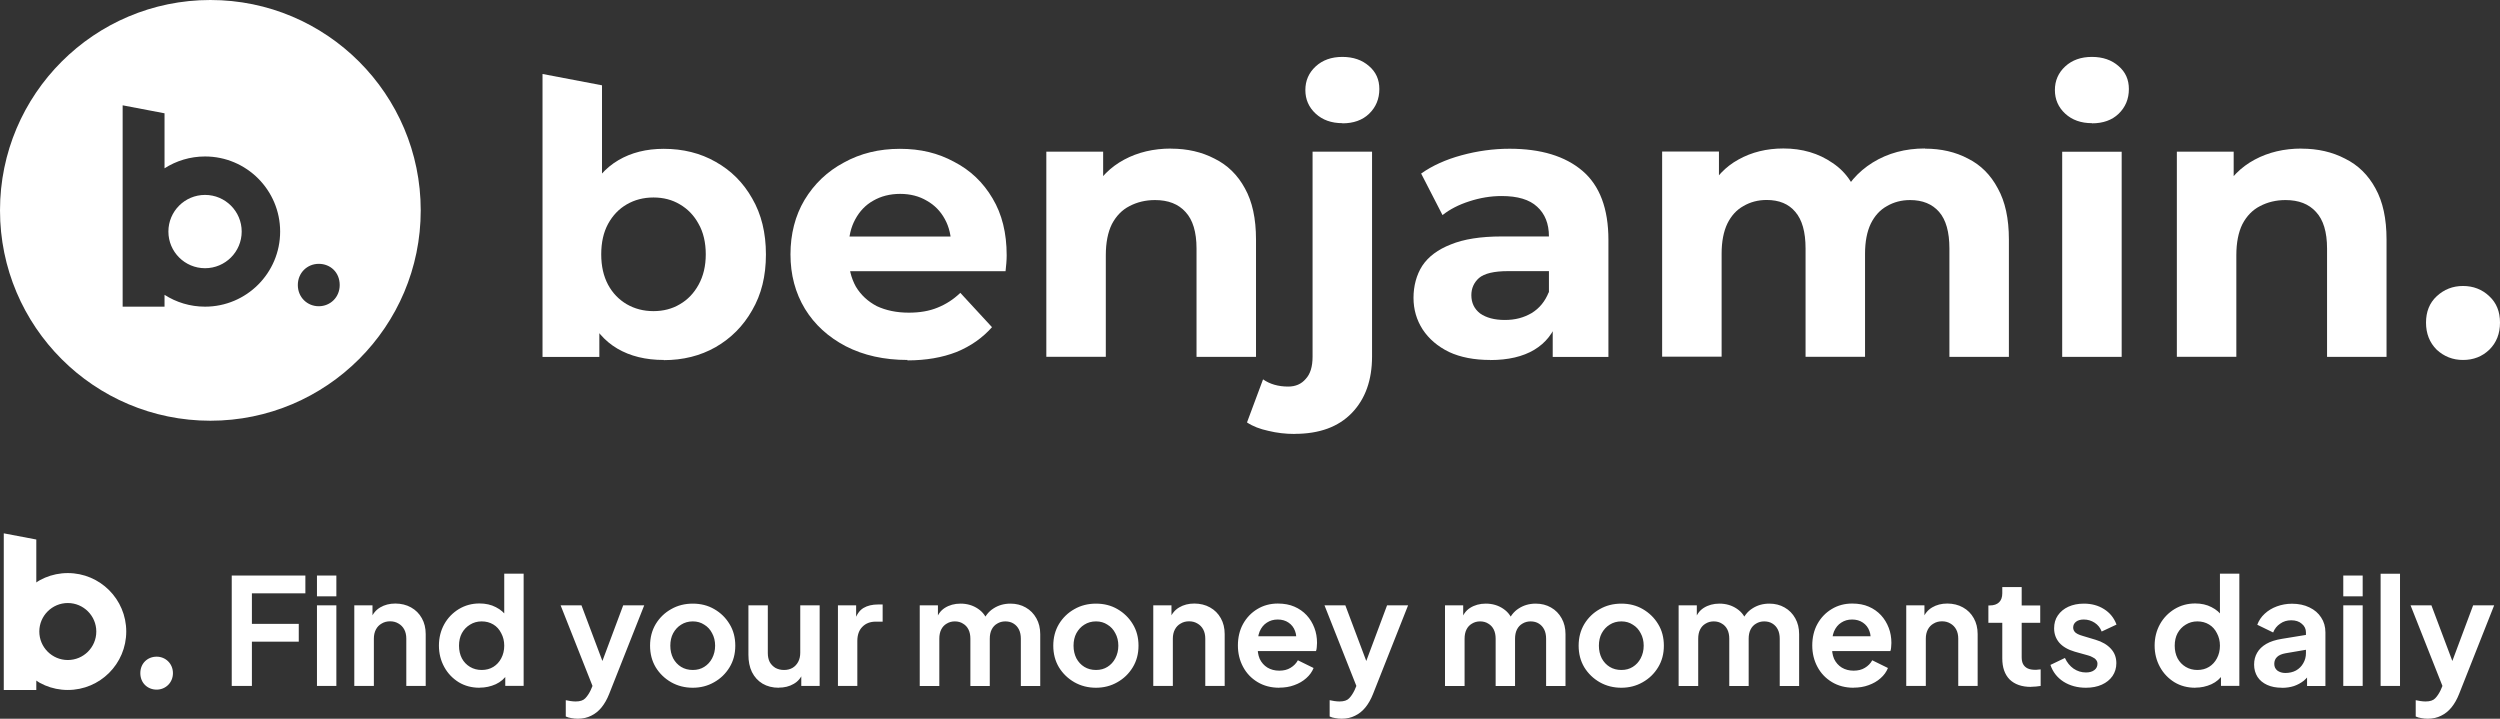 <?xml version="1.0" encoding="UTF-8"?>
<svg id="Layer_1" xmlns="http://www.w3.org/2000/svg" version="1.1" viewBox="0 0 291.28 83.74">
  <rect x="0" y="0" width="291.28" height="83.74" fill="#333333" stroke="none"/>
  <!-- Generator: Adobe Illustrator 29.3.1, SVG Export Plug-In . SVG Version: 2.1.0 Build 151)  -->
  <defs>
    <style>
      .st0, .st1 {
        fill: #fff;
      }

      .st1 {
        fill-rule: evenodd;
      }
    </style>
  </defs>
  <path class="st0" d="M76.14,36.25c1.16,0,2.18-.27,3.07-.8.92-.53,1.64-1.29,2.18-2.27.56-1.01.84-2.19.84-3.55s-.28-2.58-.84-3.55c-.53-.98-1.26-1.73-2.18-2.27-.89-.53-1.91-.8-3.07-.8s-2.19.27-3.11.8c-.92.53-1.64,1.29-2.18,2.27-.53.98-.8,2.16-.8,3.55s.27,2.55.8,3.55c.53.98,1.26,1.73,2.18,2.27.92.53,1.95.8,3.11.8ZM63.21,41.58V8.62l6.93,1.32v12.59l-.44,7.06.13,7.11v4.89h-6.62ZM77.34,41.94c-2.1,0-3.91-.44-5.42-1.33-1.51-.89-2.67-2.24-3.47-4.04-.8-1.84-1.2-4.15-1.2-6.93s.41-5.12,1.24-6.93c.86-1.81,2.04-3.15,3.55-4.04,1.51-.89,3.27-1.33,5.29-1.33,2.25,0,4.27.5,6.04,1.51,1.81,1.01,3.23,2.43,4.27,4.27,1.07,1.84,1.6,4.01,1.6,6.53s-.53,4.65-1.6,6.49c-1.04,1.84-2.46,3.27-4.27,4.31-1.78,1.01-3.79,1.51-6.04,1.51Z"/>
  <path class="st0" d="M105.74,41.94c-2.72,0-5.12-.53-7.2-1.6-2.04-1.07-3.63-2.52-4.75-4.35-1.13-1.87-1.69-3.98-1.69-6.35s.55-4.52,1.64-6.35c1.13-1.87,2.65-3.32,4.58-4.35,1.93-1.07,4.1-1.6,6.53-1.6s4.44.5,6.31,1.51c1.9.98,3.39,2.4,4.49,4.27,1.1,1.84,1.64,4.04,1.64,6.62,0,.27-.01.58-.04.93-.03.33-.06.64-.09.93h-19.42v-4.04h15.77l-2.67,1.2c0-1.24-.25-2.33-.76-3.24-.5-.92-1.2-1.63-2.09-2.13-.89-.53-1.93-.8-3.11-.8s-2.24.27-3.15.8c-.89.5-1.58,1.23-2.09,2.18-.5.92-.76,2.01-.76,3.29v1.07c0,1.3.28,2.46.84,3.47.59.98,1.41,1.73,2.44,2.27,1.07.5,2.31.76,3.73.76,1.27,0,2.38-.19,3.33-.58.98-.39,1.87-.96,2.67-1.73l3.69,4c-1.1,1.24-2.47,2.21-4.13,2.89-1.66.65-3.57.98-5.73.98Z"/>
  <path class="st0" d="M136.44,17.32c1.9,0,3.58.39,5.06,1.16,1.51.74,2.7,1.9,3.55,3.47.86,1.54,1.29,3.52,1.29,5.95v13.68h-6.93v-12.62c0-1.93-.43-3.35-1.29-4.27-.83-.92-2.01-1.38-3.55-1.38-1.1,0-2.09.24-2.98.71-.86.44-1.54,1.14-2.04,2.09-.47.95-.71,2.16-.71,3.64v11.82h-6.93v-23.9h6.62v6.62l-1.24-2c.86-1.6,2.09-2.83,3.69-3.69s3.42-1.29,5.46-1.29Z"/>
  <path class="st0" d="M156.4,14.35c-1.27,0-2.31-.37-3.11-1.11-.8-.74-1.2-1.66-1.2-2.75s.4-2.01,1.2-2.75c.8-.74,1.84-1.11,3.11-1.11s2.31.36,3.11,1.07c.8.68,1.2,1.57,1.2,2.67,0,1.16-.4,2.12-1.2,2.89-.77.74-1.81,1.11-3.11,1.11ZM150.85,50.56c-1.07,0-2.09-.12-3.07-.36-.98-.21-1.81-.53-2.49-.98l1.87-5.02c.8.56,1.78.84,2.93.84.86,0,1.54-.3,2.04-.89.53-.56.8-1.42.8-2.58v-23.9h6.93v23.86c0,2.75-.78,4.95-2.35,6.58-1.57,1.63-3.79,2.44-6.66,2.44Z"/>
  <path class="st0" d="M173.63,41.94c-1.87,0-3.47-.31-4.8-.93-1.33-.65-2.35-1.53-3.07-2.62-.71-1.1-1.07-2.33-1.07-3.69s.34-2.67,1.02-3.73c.71-1.07,1.82-1.9,3.33-2.49,1.51-.62,3.48-.93,5.91-.93h6.35v4.04h-5.6c-1.63,0-2.75.27-3.38.8-.59.53-.89,1.2-.89,2,0,.89.34,1.6,1.02,2.13.71.5,1.67.76,2.89.76s2.19-.27,3.11-.8c.92-.56,1.58-1.38,2-2.44l1.07,3.2c-.5,1.54-1.42,2.71-2.75,3.51-1.33.8-3.05,1.2-5.15,1.2ZM180.91,41.58v-4.66l-.44-1.02v-8.35c0-1.48-.46-2.64-1.38-3.47-.89-.83-2.27-1.24-4.13-1.24-1.27,0-2.53.21-3.78.62-1.21.39-2.25.92-3.11,1.6l-2.49-4.84c1.3-.92,2.87-1.63,4.71-2.13,1.84-.5,3.7-.76,5.6-.76,3.64,0,6.47.86,8.49,2.58,2.01,1.72,3.02,4.4,3.02,8.04v13.64h-6.49Z"/>
  <path class="st0" d="M224.28,17.32c1.9,0,3.57.39,5.02,1.16,1.48.74,2.64,1.9,3.47,3.47.86,1.54,1.29,3.52,1.29,5.95v13.68h-6.93v-12.62c0-1.93-.4-3.35-1.2-4.27-.8-.92-1.93-1.38-3.38-1.38-1.01,0-1.91.24-2.71.71-.8.44-1.42,1.13-1.87,2.04-.44.92-.67,2.09-.67,3.51v12h-6.93v-12.62c0-1.93-.4-3.35-1.2-4.27-.77-.92-1.88-1.38-3.33-1.38-1.01,0-1.91.24-2.71.71-.8.44-1.42,1.13-1.87,2.04-.44.92-.67,2.09-.67,3.51v12h-6.93v-23.9h6.62v6.53l-1.24-1.91c.83-1.63,2-2.86,3.51-3.69,1.54-.86,3.29-1.29,5.24-1.29,2.19,0,4.1.56,5.73,1.69,1.66,1.1,2.75,2.78,3.29,5.06l-2.44-.67c.8-1.87,2.07-3.35,3.82-4.44,1.78-1.1,3.81-1.64,6.09-1.64Z"/>
  <path class="st0" d="M243.73,14.35c-1.27,0-2.31-.37-3.11-1.11-.8-.74-1.2-1.66-1.2-2.75s.4-2.01,1.2-2.75c.8-.74,1.84-1.11,3.11-1.11s2.31.36,3.11,1.07c.8.68,1.2,1.57,1.2,2.67,0,1.16-.4,2.12-1.2,2.89-.77.74-1.81,1.11-3.11,1.11ZM240.27,41.58v-23.9h6.93v23.9h-6.93Z"/>
  <path class="st0" d="M268.16,17.32c1.9,0,3.58.39,5.06,1.16,1.51.74,2.7,1.9,3.55,3.47.86,1.54,1.29,3.52,1.29,5.95v13.68h-6.93v-12.62c0-1.93-.43-3.35-1.29-4.27-.83-.92-2.01-1.38-3.55-1.38-1.1,0-2.09.24-2.98.71-.86.44-1.54,1.14-2.04,2.09-.47.95-.71,2.16-.71,3.64v11.82h-6.93v-23.9h6.62v6.62l-1.24-2c.86-1.6,2.09-2.83,3.69-3.69s3.42-1.29,5.46-1.29Z"/>
  <path class="st0" d="M286.97,41.94c-1.18,0-2.21-.4-3.07-1.2-.83-.83-1.24-1.88-1.24-3.15s.41-2.3,1.24-3.07c.86-.8,1.88-1.2,3.07-1.2s2.24.4,3.07,1.2c.83.77,1.24,1.79,1.24,3.07s-.41,2.33-1.24,3.15c-.83.8-1.85,1.2-3.07,1.2Z"/>
  <path class="st1" d="M39.58,33.21c0,1.43-1.1,2.47-2.44,2.47s-2.44-1.04-2.44-2.47,1.1-2.47,2.44-2.47,2.44.98,2.44,2.47ZM23.89,31.25c2.36,0,4.27-1.91,4.27-4.27s-1.91-4.27-4.27-4.27-4.27,1.91-4.27,4.27,1.91,4.27,4.27,4.27ZM14.29,12.28v23.45h4.88v-1.38c1.36.87,2.98,1.38,4.72,1.38,4.83,0,8.75-3.92,8.75-8.75s-3.92-8.75-8.75-8.75c-1.74,0-3.36.51-4.72,1.38v-6.41s-4.88-.93-4.88-.93ZM0,24.51C0,10.98,10.98,0,24.51,0s24.51,10.98,24.51,24.51-10.98,24.51-24.51,24.51S0,38.05,0,24.51Z"/>
  <path class="st1" d="M7.9,76.9c1.84,0,3.32-1.49,3.32-3.32s-1.49-3.32-3.32-3.32-3.32,1.49-3.32,3.32,1.49,3.32,3.32,3.32ZM7.9,80.39c3.76,0,6.81-3.05,6.81-6.81s-3.05-6.81-6.81-6.81-6.81,3.05-6.81,6.81,3.05,6.81,6.81,6.81Z"/>
  <polygon class="st0" points=".44 62.14 .44 80.39 4.23 80.39 4.23 62.86 .44 62.14"/>
  <path class="st0" d="M18.25,80.35c1.04,0,1.9-.81,1.9-1.92s-.86-1.92-1.9-1.92-1.9.76-1.9,1.92.86,1.92,1.9,1.92Z"/>
  <path class="st0" d="M282.86,83.74c-.25,0-.5-.02-.74-.07-.24-.03-.46-.1-.66-.19v-1.9c.15.03.33.07.54.1.22.03.42.05.6.05.52,0,.89-.12,1.12-.36.24-.24.45-.56.64-.95l.62-1.45-.03,1.9-4.09-10.34h2.43l2.87,7.63h-.86l2.85-7.63h2.45l-4.09,10.34c-.24.61-.54,1.13-.88,1.55s-.75.75-1.21.97c-.45.23-.97.35-1.55.35ZM277.37,79.92v-13.07h2.26v13.07h-2.26ZM273.02,69.48v-2.42h2.26v2.42h-2.26ZM273.02,79.92v-9.39h2.26v9.39h-2.26ZM265.86,80.13c-.66,0-1.23-.11-1.71-.33-.48-.22-.86-.53-1.12-.93-.26-.41-.4-.89-.4-1.43s.12-.98.35-1.38c.23-.41.59-.76,1.07-1.04.48-.28,1.09-.47,1.83-.59l3.07-.5v1.73l-2.64.45c-.45.08-.78.22-1,.43s-.33.48-.33.81.12.58.36.78c.25.18.56.28.93.28.47,0,.89-.1,1.24-.29.37-.21.65-.49.85-.85.21-.36.31-.75.31-1.17v-2.42c0-.4-.16-.74-.48-1-.31-.28-.73-.41-1.24-.41-.48,0-.92.13-1.29.4-.37.25-.64.59-.81,1.02l-1.85-.9c.18-.49.47-.92.86-1.28.4-.37.87-.66,1.42-.86s1.13-.31,1.76-.31c.77,0,1.45.14,2.04.43.59.28,1.04.67,1.36,1.17.33.49.5,1.08.5,1.74v6.25h-2.14v-1.61l.48-.03c-.24.4-.53.74-.86,1.02-.33.26-.71.47-1.14.62-.43.14-.9.21-1.42.21ZM256.02,78.06c.52,0,.97-.12,1.36-.36.39-.24.7-.58.92-1,.23-.43.35-.92.35-1.47s-.12-1.02-.35-1.45c-.22-.44-.52-.78-.92-1.02s-.85-.36-1.36-.36-.96.13-1.36.38c-.4.24-.72.58-.95,1-.22.41-.33.9-.33,1.45s.11,1.04.33,1.47c.23.43.55.76.95,1,.4.24.86.36,1.36.36ZM255.78,80.13c-.91,0-1.72-.21-2.43-.64-.71-.44-1.28-1.03-1.69-1.78-.41-.75-.62-1.58-.62-2.49s.21-1.75.62-2.49c.41-.74.98-1.32,1.69-1.76.73-.44,1.53-.66,2.42-.66.71,0,1.35.14,1.9.43.56.28,1.01.67,1.33,1.17l-.35.47v-5.54h2.26v13.07h-2.14v-1.81l.24.45c-.32.51-.77.9-1.35,1.17-.58.26-1.2.4-1.88.4ZM243.04,80.13c-1,0-1.88-.24-2.62-.71-.74-.48-1.24-1.13-1.52-1.95l1.69-.81c.24.53.58.94,1,1.24.44.3.92.45,1.45.45.41,0,.74-.09.98-.28.24-.18.36-.43.36-.73,0-.18-.05-.33-.16-.45-.09-.13-.22-.23-.4-.31-.16-.09-.34-.17-.54-.22l-1.54-.43c-.79-.23-1.4-.58-1.81-1.05-.4-.47-.6-1.03-.6-1.67,0-.58.14-1.08.43-1.5.3-.44.71-.78,1.23-1.02.53-.24,1.13-.36,1.81-.36.89,0,1.67.21,2.35.64.68.43,1.16,1.02,1.45,1.8l-1.73.81c-.16-.43-.43-.77-.81-1.02-.38-.25-.81-.38-1.28-.38-.38,0-.68.09-.9.26-.22.17-.33.4-.33.67,0,.17.05.32.14.45.09.13.22.23.38.31.17.08.37.16.59.22l1.5.45c.77.23,1.36.58,1.78,1.04.43.46.64,1.02.64,1.69,0,.56-.15,1.06-.45,1.5-.3.43-.71.76-1.24,1-.53.24-1.15.36-1.86.36ZM236.62,80.03c-1.06,0-1.88-.29-2.47-.86-.58-.59-.86-1.41-.86-2.47v-4.14h-1.62v-2.02h.17c.46,0,.82-.12,1.07-.36.25-.24.38-.59.38-1.05v-.73h2.26v2.14h2.16v2.02h-2.16v4.02c0,.31.05.58.16.79.12.22.29.39.52.5.24.12.55.17.92.17.08,0,.17,0,.28-.02.12-.01.22-.02.33-.03v1.93c-.16.02-.35.05-.55.07-.21.02-.4.03-.57.03ZM222.1,79.92v-9.39h2.12v1.85l-.17-.33c.22-.56.58-.99,1.07-1.28.51-.3,1.09-.45,1.76-.45s1.3.15,1.83.45c.54.3.96.72,1.26,1.26.3.53.45,1.15.45,1.85v6.04h-2.26v-5.51c0-.41-.08-.77-.24-1.07-.16-.3-.39-.53-.67-.69-.28-.17-.6-.26-.98-.26s-.7.09-.98.26c-.29.16-.51.39-.67.69-.16.3-.24.66-.24,1.07v5.51h-2.26ZM215.98,80.13c-.97,0-1.81-.22-2.54-.66-.73-.44-1.29-1.03-1.69-1.78-.4-.75-.6-1.58-.6-2.49s.2-1.78.6-2.5c.41-.74.97-1.32,1.67-1.74.71-.43,1.51-.64,2.38-.64.74,0,1.38.12,1.93.36.56.24,1.04.58,1.43,1s.69.92.9,1.47c.21.54.31,1.13.31,1.76,0,.16-.01.33-.03.5-.01.17-.04.32-.09.45h-7.25v-1.73h5.97l-1.07.81c.1-.53.07-1-.09-1.42-.15-.41-.4-.74-.76-.98-.35-.24-.77-.36-1.26-.36s-.89.12-1.26.36c-.37.23-.65.58-.85,1.04-.18.45-.25,1-.21,1.64-.05.58.03,1.09.22,1.54.21.44.51.78.9,1.02.4.24.86.36,1.38.36s.96-.11,1.31-.33c.37-.22.66-.51.86-.88l1.83.9c-.18.45-.47.85-.86,1.19-.39.35-.86.62-1.4.81-.53.2-1.12.29-1.76.29ZM195.58,79.92v-9.39h2.12v2.18l-.24-.36c.17-.68.52-1.19,1.04-1.52.52-.33,1.13-.5,1.83-.5.77,0,1.45.2,2.04.6.59.4.97.93,1.14,1.59l-.64.05c.29-.75.72-1.31,1.29-1.67.58-.38,1.24-.57,1.99-.57.67,0,1.26.15,1.78.45.53.3.94.72,1.24,1.26.3.53.45,1.15.45,1.85v6.04h-2.26v-5.51c0-.41-.07-.77-.22-1.07-.15-.3-.36-.53-.62-.69-.26-.17-.59-.26-.97-.26-.36,0-.67.09-.95.26-.28.16-.49.39-.64.69-.15.3-.22.66-.22,1.07v5.51h-2.26v-5.51c0-.41-.07-.77-.22-1.07-.15-.3-.36-.53-.64-.69-.26-.17-.58-.26-.95-.26s-.67.09-.95.26c-.28.16-.49.39-.64.69-.15.3-.22.66-.22,1.07v5.51h-2.26ZM188.91,78.06c.51,0,.95-.12,1.33-.36.39-.24.7-.58.92-1,.23-.44.35-.93.35-1.47s-.12-1.04-.35-1.45c-.22-.43-.52-.76-.92-1-.38-.25-.82-.38-1.33-.38s-.97.13-1.36.38c-.39.24-.7.58-.93,1-.22.41-.33.9-.33,1.45s.11,1.03.33,1.47c.23.43.54.76.93,1,.39.24.85.36,1.36.36ZM188.91,80.13c-.92,0-1.76-.21-2.52-.64-.75-.43-1.35-1.01-1.8-1.74-.44-.74-.66-1.58-.66-2.52s.22-1.78.66-2.52c.45-.74,1.05-1.32,1.8-1.74.75-.43,1.59-.64,2.52-.64s1.76.21,2.5.64,1.34,1.01,1.78,1.74c.45.73.67,1.57.67,2.52s-.22,1.78-.67,2.52-1.05,1.32-1.8,1.74c-.75.43-1.58.64-2.49.64ZM168.36,79.92v-9.39h2.12v2.18l-.24-.36c.17-.68.52-1.19,1.04-1.52.52-.33,1.13-.5,1.83-.5.77,0,1.45.2,2.04.6.59.4.97.93,1.14,1.59l-.64.05c.29-.75.72-1.31,1.29-1.67.58-.38,1.24-.57,1.99-.57.67,0,1.26.15,1.78.45.53.3.94.72,1.24,1.26.3.53.45,1.15.45,1.85v6.04h-2.26v-5.51c0-.41-.07-.77-.22-1.07-.15-.3-.36-.53-.62-.69-.26-.17-.59-.26-.97-.26-.36,0-.67.09-.95.26-.28.16-.49.39-.64.69-.15.3-.22.66-.22,1.07v5.51h-2.26v-5.51c0-.41-.07-.77-.22-1.07-.15-.3-.36-.53-.64-.69-.26-.17-.58-.26-.95-.26s-.67.09-.95.26c-.28.16-.49.39-.64.69-.15.3-.22.66-.22,1.07v5.51h-2.26ZM156.32,83.74c-.25,0-.5-.02-.74-.07-.24-.03-.46-.1-.66-.19v-1.9c.15.03.33.07.54.1.22.03.42.05.6.05.52,0,.89-.12,1.12-.36.24-.24.45-.56.64-.95l.62-1.45-.03,1.9-4.09-10.34h2.43l2.87,7.63h-.86l2.85-7.63h2.45l-4.09,10.34c-.24.61-.54,1.13-.88,1.55s-.75.75-1.21.97c-.45.23-.97.35-1.55.35ZM149.06,80.13c-.97,0-1.81-.22-2.54-.66s-1.29-1.03-1.69-1.78c-.4-.75-.6-1.58-.6-2.49s.2-1.78.6-2.5c.41-.74.97-1.32,1.67-1.74.71-.43,1.51-.64,2.38-.64.74,0,1.38.12,1.93.36.56.24,1.04.58,1.43,1s.69.92.9,1.47c.21.54.31,1.13.31,1.76,0,.16-.01.33-.03.5-.01.17-.04.32-.09.45h-7.25v-1.73h5.97l-1.07.81c.1-.53.07-1-.09-1.42-.15-.41-.4-.74-.76-.98-.35-.24-.77-.36-1.26-.36s-.89.12-1.26.36c-.37.23-.65.58-.85,1.04-.18.45-.25,1-.21,1.64-.05.58.03,1.09.22,1.54.21.44.51.78.9,1.02.4.24.86.36,1.38.36s.96-.11,1.31-.33c.37-.22.66-.51.86-.88l1.83.9c-.18.45-.47.85-.86,1.19-.39.35-.86.62-1.4.81-.53.2-1.12.29-1.76.29ZM134.37,79.92v-9.39h2.12v1.85l-.17-.33c.22-.56.58-.99,1.07-1.28.51-.3,1.09-.45,1.76-.45s1.3.15,1.83.45c.54.3.96.72,1.26,1.26.3.53.45,1.15.45,1.85v6.04h-2.26v-5.51c0-.41-.08-.77-.24-1.07-.16-.3-.39-.53-.67-.69-.28-.17-.6-.26-.98-.26s-.7.09-.98.26c-.29.16-.51.39-.67.69-.16.3-.24.66-.24,1.07v5.51h-2.26ZM127.7,78.06c.51,0,.95-.12,1.33-.36.39-.24.7-.58.92-1,.23-.44.35-.93.35-1.47s-.12-1.04-.35-1.45c-.22-.43-.52-.76-.92-1-.38-.25-.82-.38-1.33-.38s-.97.13-1.36.38c-.39.24-.7.58-.93,1-.22.41-.33.9-.33,1.45s.11,1.03.33,1.47c.23.43.54.76.93,1,.39.24.85.36,1.36.36ZM127.7,80.13c-.92,0-1.76-.21-2.52-.64-.75-.43-1.35-1.01-1.8-1.74-.44-.74-.66-1.58-.66-2.52s.22-1.78.66-2.52c.45-.74,1.05-1.32,1.8-1.74.75-.43,1.59-.64,2.52-.64s1.76.21,2.5.64,1.34,1.01,1.78,1.74c.45.73.67,1.57.67,2.52s-.22,1.78-.67,2.52-1.05,1.32-1.8,1.74c-.75.43-1.58.64-2.49.64ZM107.16,79.92v-9.39h2.12v2.18l-.24-.36c.17-.68.52-1.19,1.04-1.52.52-.33,1.13-.5,1.83-.5.77,0,1.45.2,2.04.6.59.4.97.93,1.14,1.59l-.64.05c.29-.75.72-1.31,1.29-1.67.58-.38,1.24-.57,1.99-.57.67,0,1.26.15,1.78.45.53.3.94.72,1.24,1.26.3.53.45,1.15.45,1.85v6.04h-2.26v-5.51c0-.41-.07-.77-.22-1.07-.15-.3-.36-.53-.62-.69-.26-.17-.59-.26-.97-.26-.36,0-.67.09-.95.26-.28.16-.49.39-.64.69-.15.3-.22.66-.22,1.07v5.51h-2.26v-5.51c0-.41-.07-.77-.22-1.07-.15-.3-.36-.53-.64-.69-.26-.17-.58-.26-.95-.26s-.67.09-.95.26c-.28.16-.49.39-.64.69-.15.3-.22.66-.22,1.07v5.51h-2.26ZM97.63,79.92v-9.39h2.12v2.09l-.17-.31c.22-.7.56-1.19,1.02-1.47.47-.28,1.04-.41,1.69-.41h.55v2h-.81c-.64,0-1.16.2-1.55.6-.39.39-.59.94-.59,1.66v5.23h-2.26ZM90.74,80.13c-.73,0-1.36-.16-1.9-.48-.53-.32-.94-.77-1.23-1.35-.28-.58-.41-1.25-.41-2.02v-5.75h2.26v5.56c0,.39.07.74.22,1.04.16.29.39.52.67.69.3.16.63.24,1,.24s.7-.08.98-.24c.29-.17.51-.41.67-.71.16-.3.24-.66.24-1.07v-5.51h2.26v9.39h-2.14v-1.85l.19.33c-.22.58-.58,1.01-1.09,1.29-.49.29-1.08.43-1.74.43ZM80.72,78.06c.51,0,.95-.12,1.33-.36.39-.24.7-.58.92-1,.23-.44.35-.93.35-1.47s-.12-1.04-.35-1.45c-.22-.43-.52-.76-.92-1-.38-.25-.82-.38-1.33-.38s-.97.13-1.36.38c-.39.24-.7.58-.93,1-.22.41-.33.9-.33,1.45s.11,1.03.33,1.47c.23.43.54.76.93,1,.39.24.85.36,1.36.36ZM80.72,80.13c-.92,0-1.76-.21-2.52-.64-.75-.43-1.35-1.01-1.8-1.74-.44-.74-.66-1.58-.66-2.52s.22-1.78.66-2.52c.45-.74,1.05-1.32,1.8-1.74.75-.43,1.59-.64,2.52-.64s1.76.21,2.5.64c.75.43,1.34,1.01,1.78,1.74.45.73.67,1.57.67,2.52s-.22,1.78-.67,2.52-1.05,1.32-1.8,1.74c-.75.43-1.58.64-2.49.64ZM67.32,83.74c-.25,0-.5-.02-.74-.07-.24-.03-.46-.1-.66-.19v-1.9c.15.03.33.07.54.1.22.03.42.05.6.05.52,0,.89-.12,1.12-.36.24-.24.45-.56.64-.95l.62-1.45-.03,1.9-4.09-10.34h2.43l2.87,7.63h-.86l2.85-7.63h2.45l-4.09,10.34c-.24.61-.54,1.13-.88,1.55s-.75.75-1.21.97c-.45.23-.97.35-1.55.35ZM56.12,78.06c.52,0,.97-.12,1.36-.36.39-.24.7-.58.92-1,.23-.43.35-.92.35-1.47s-.12-1.02-.35-1.45c-.22-.44-.52-.78-.92-1.02s-.85-.36-1.36-.36-.96.13-1.36.38c-.4.24-.72.58-.95,1-.22.41-.33.9-.33,1.45s.11,1.04.33,1.47c.23.43.55.76.95,1,.4.24.86.36,1.36.36ZM55.88,80.13c-.91,0-1.72-.21-2.43-.64-.71-.44-1.28-1.03-1.69-1.78-.41-.75-.62-1.58-.62-2.49s.21-1.75.62-2.49c.41-.74.98-1.32,1.69-1.76.73-.44,1.53-.66,2.42-.66.71,0,1.35.14,1.9.43.56.28,1.01.67,1.33,1.17l-.35.47v-5.54h2.26v13.07h-2.14v-1.81l.24.45c-.32.51-.77.9-1.35,1.17-.58.26-1.2.4-1.88.4ZM41.28,79.92v-9.39h2.12v1.85l-.17-.33c.22-.56.58-.99,1.07-1.28.51-.3,1.09-.45,1.76-.45s1.3.15,1.83.45c.54.3.96.72,1.26,1.26.3.53.45,1.15.45,1.85v6.04h-2.26v-5.51c0-.41-.08-.77-.24-1.07-.16-.3-.39-.53-.67-.69-.28-.17-.6-.26-.98-.26s-.7.09-.98.26c-.29.16-.51.39-.67.69-.16.3-.24.66-.24,1.07v5.51h-2.26ZM36.93,69.48v-2.42h2.26v2.42h-2.26ZM36.93,79.92v-9.39h2.26v9.39h-2.26ZM27,79.92v-12.86h8.58v2.07h-6.23v3.56h5.46v2.07h-5.46v5.16h-2.35Z"/>
</svg>